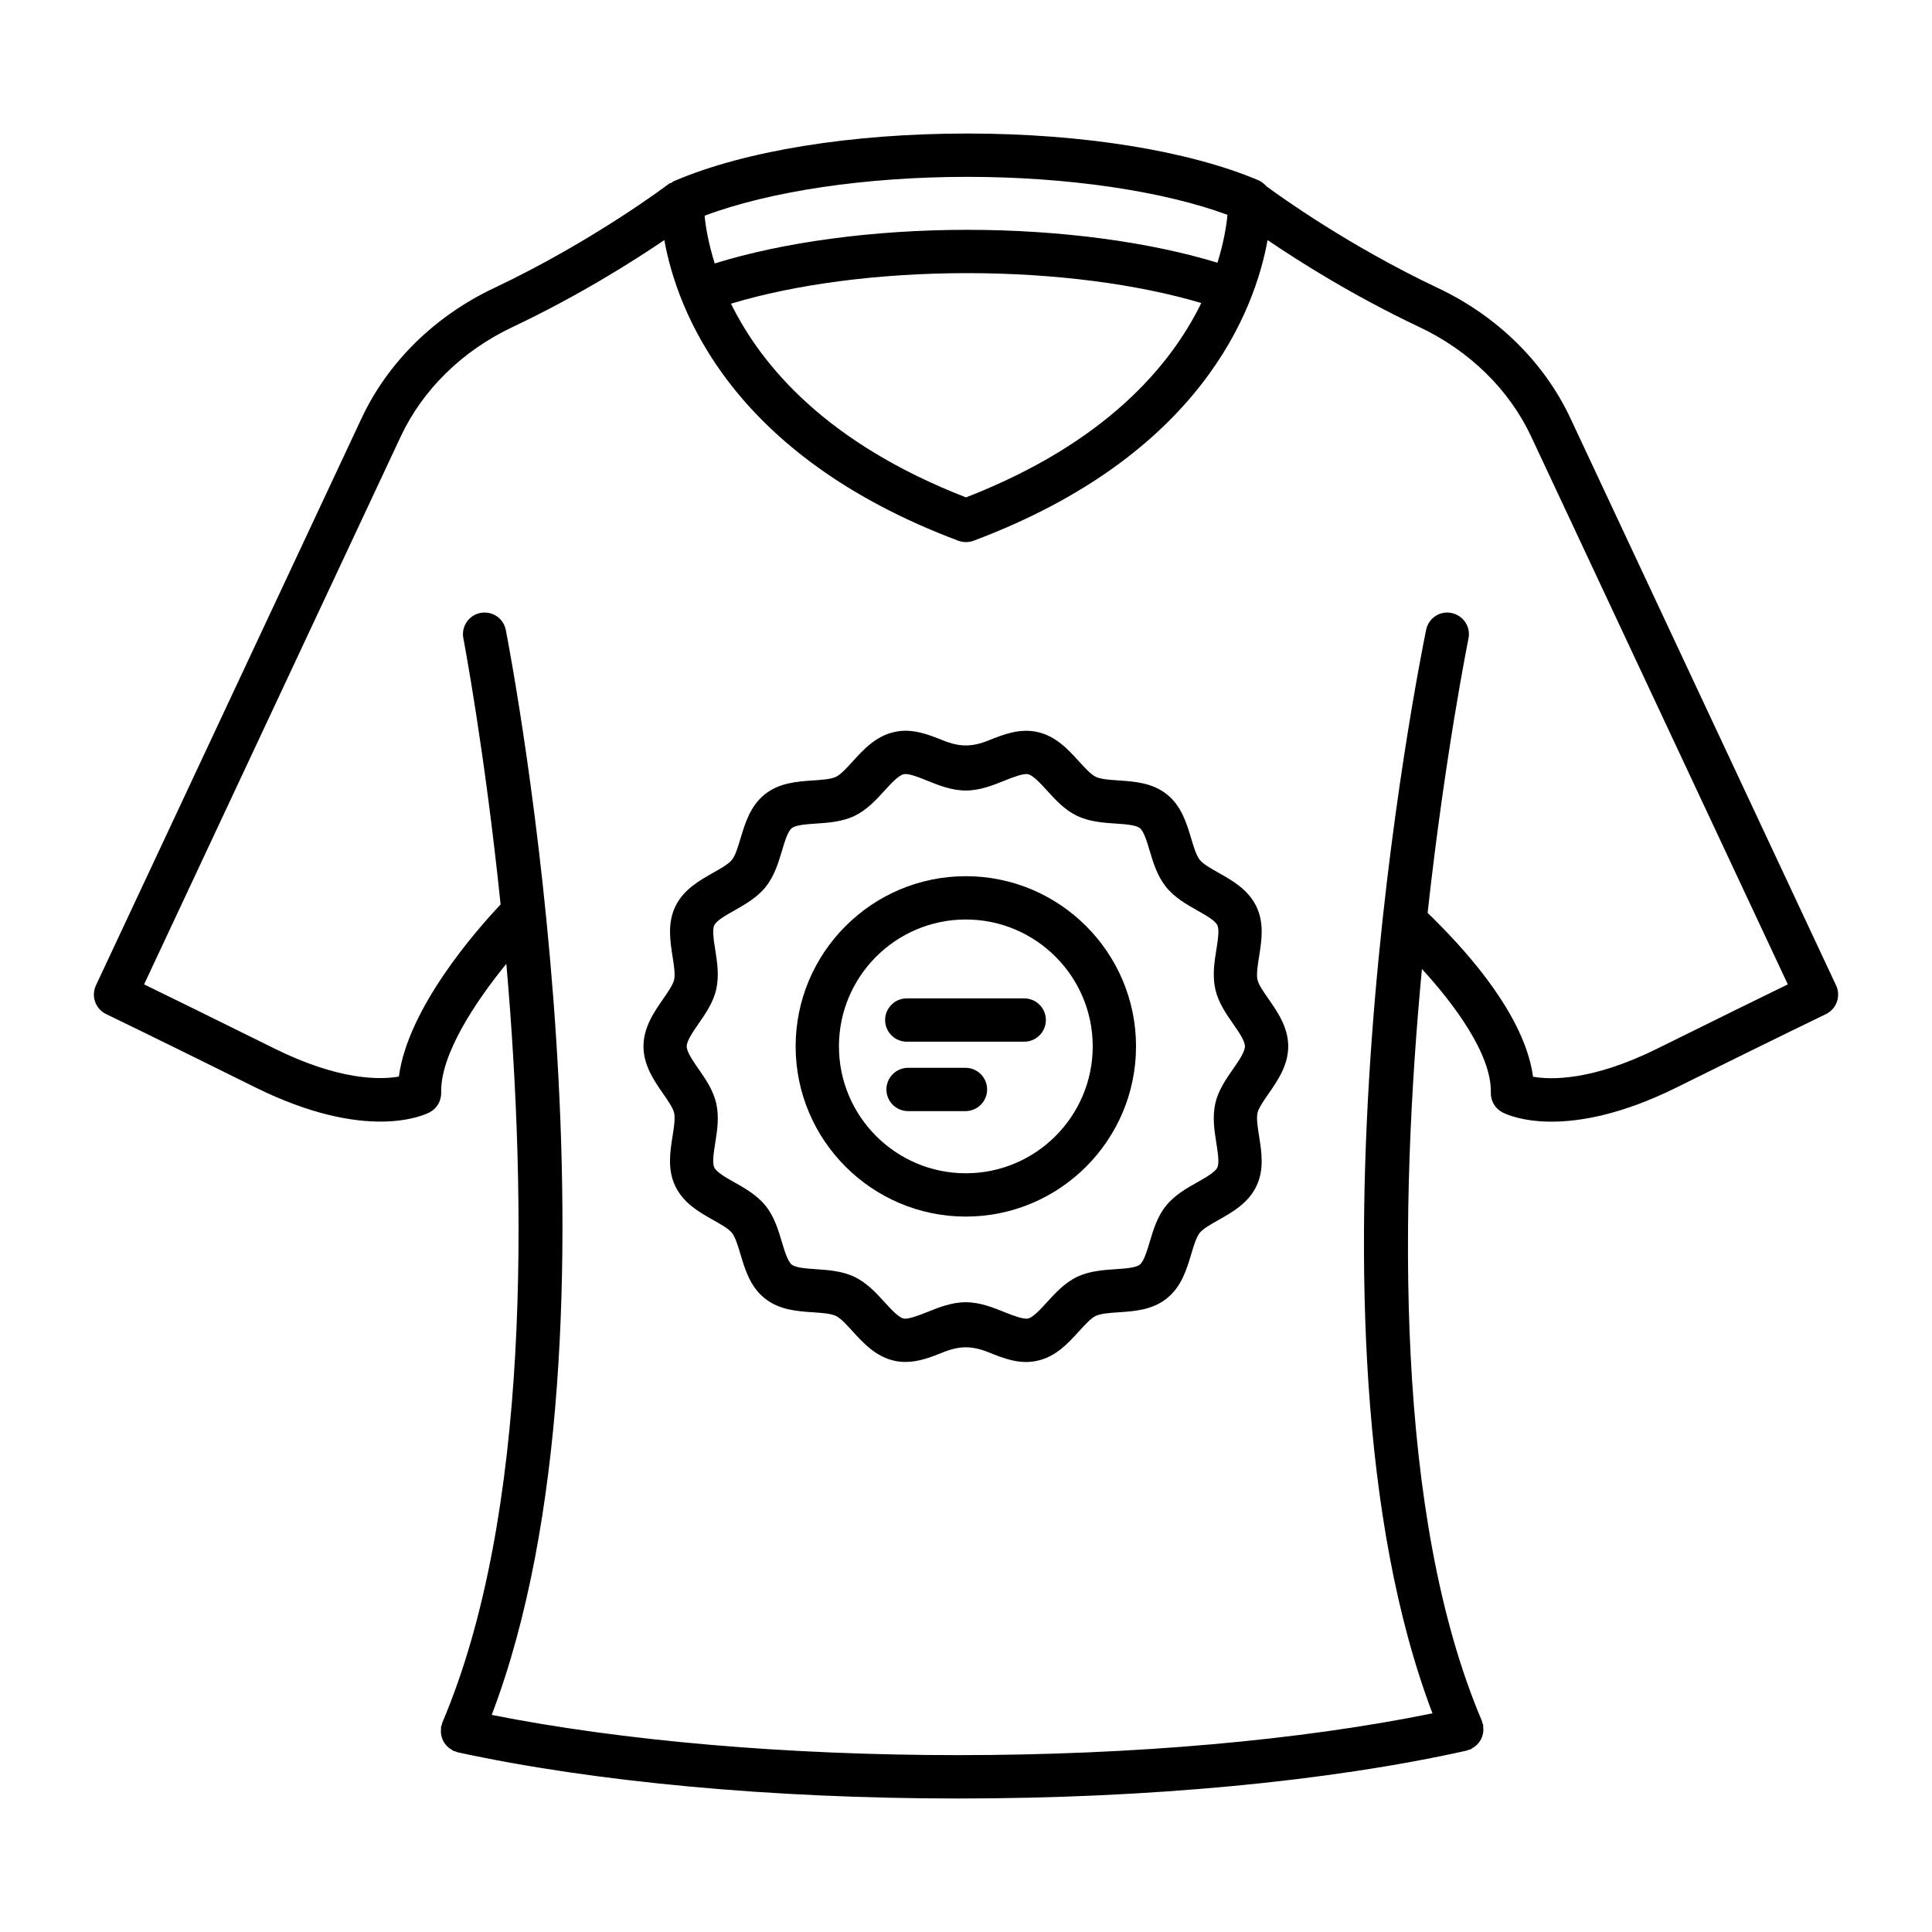 <?xml version="1.0" encoding="UTF-8"?>
<!-- Uploaded to: SVG Repo, www.svgrepo.com, Generator: SVG Repo Mixer Tools -->
<svg fill="#000000" width="800px" height="800px" version="1.1" viewBox="144 144 512 512" xmlns="http://www.w3.org/2000/svg">
 <g>
  <path d="m630.58 405.14-70.418-150.34c-6.957-14.82-19.414-27.07-35.102-34.473-23.441-11.094-41.539-24.082-45.496-26.996-0.559-0.645-1.223-1.203-2.062-1.559-18.617-7.867-46.734-12.387-77.164-12.387-30.793 0-59.133 4.606-77.777 12.637-0.223 0.094-0.367 0.277-0.57 0.395-0.215 0.125-0.473 0.109-0.676 0.266-0.195 0.141-19.93 15.129-46.371 27.645-15.691 7.406-28.148 19.652-35.102 34.473l-70.418 150.34c-1.328 2.856-0.125 6.242 2.699 7.602 0.027 0.016 12.484 6.004 39.512 19.414 29.352 14.527 44.566 7.473 46.215 6.621 1.93-1.008 3.121-3.039 3.066-5.223-0.246-10.176 9.234-24.266 17.27-34.141 5.457 62.75 6.473 146.03-16.977 201.12-0.07 0.168-0.051 0.344-0.105 0.516-0.055 0.18-0.176 0.32-0.215 0.508-0.043 0.199 0.012 0.391-0.008 0.59-0.043 0.398-0.059 0.781-0.02 1.176 0.035 0.355 0.098 0.688 0.199 1.027 0.105 0.363 0.238 0.699 0.41 1.031 0.168 0.32 0.352 0.605 0.578 0.891 0.227 0.289 0.473 0.547 0.754 0.789 0.289 0.25 0.594 0.453 0.934 0.641 0.184 0.102 0.312 0.266 0.508 0.348 0.176 0.074 0.363 0.055 0.543 0.113 0.168 0.055 0.301 0.172 0.48 0.211 36.363 7.894 83.477 12.246 132.69 12.246 50.234 0 98.086-4.508 134.75-12.695 0.18-0.043 0.312-0.16 0.484-0.215 0.168-0.055 0.344-0.035 0.508-0.105 0.199-0.082 0.328-0.246 0.508-0.352 0.344-0.195 0.66-0.398 0.953-0.652 0.277-0.238 0.516-0.492 0.738-0.777 0.23-0.293 0.426-0.586 0.594-0.918 0.164-0.324 0.289-0.645 0.391-0.992 0.105-0.355 0.176-0.703 0.207-1.078 0.035-0.375 0.02-0.734-0.023-1.113-0.023-0.215 0.035-0.422-0.012-0.637-0.043-0.184-0.16-0.316-0.219-0.492-0.055-0.168-0.035-0.34-0.102-0.504-23.262-54.645-21.809-136.87-15.906-199.3 8.363 9.109 18.5 22.566 18.258 32.773-0.055 2.184 1.133 4.211 3.066 5.223 0.84 0.434 5.148 2.465 13.047 2.465 7.672 0 18.699-1.918 33.156-9.082 27.043-13.41 39.496-19.398 39.527-19.414 2.828-1.371 4.031-4.758 2.703-7.613zm-161.29-204.21c-0.262 2.859-0.973 7.281-2.648 12.691-17.949-5.484-41.539-8.715-66.312-8.715-25.078 0-48.883 3.305-66.922 8.914-1.676-5.359-2.406-9.75-2.684-12.648 17.125-6.461 42.664-10.305 69.605-10.305 26.57 0 51.863 3.75 68.961 10.062zm-6.934 23.375c-8.062 16.496-25.27 37.098-62.359 51.508-36.957-14.359-54.172-34.859-62.277-51.332 16.844-5.098 39.039-8.098 62.609-8.098 23.285 0 45.27 2.934 62.027 7.922zm120.89 197.57c-17.258 8.551-28.219 8.328-32.977 7.461-1.918-14.148-13.828-29.07-24.047-39.527-1.629-1.668-2.844-2.887-3.887-3.891 4.629-41.961 10.676-71.938 10.828-72.684 0.645-3.109-1.359-6.129-4.449-6.773-3.137-0.688-6.144 1.371-6.773 4.449-1.578 7.648-37.332 184.63 1.68 287.14-34.949 7.133-79.164 11.078-125.68 11.078-45.516 0-89.008-3.789-123.63-10.66 39.047-102.5 5.231-279.84 3.738-287.5-0.602-3.094-3.512-5.121-6.719-4.535-3.109 0.602-5.137 3.609-4.535 6.719 0.141 0.738 5.656 29.707 9.871 70.531-6.492 6.894-24.559 27.445-26.961 45.625-4.914 0.855-15.789 1.078-32.988-7.445-17.23-8.539-28.555-14.082-34.531-16.992l68.023-145.21c5.824-12.414 16.332-22.715 29.617-28.988 17.383-8.23 31.773-17.301 40.227-23.051 3.359 18.574 17.637 57.062 77.918 79.68 1.316 0.477 2.715 0.477 4.031 0 60.281-22.617 74.559-61.109 77.918-79.68 8.469 5.754 22.844 14.836 40.227 23.051 13.281 6.269 23.793 16.57 29.617 28.988l68.023 145.21c-5.977 2.914-17.312 8.457-34.543 16.996z"/>
  <path d="m477.25 403.66c-0.32-1.469 0.055-3.863 0.422-6.172 0.66-4.144 1.414-8.848-0.727-13.27-2.168-4.492-6.34-6.844-10.02-8.93-2.016-1.121-4.086-2.297-4.984-3.43-0.91-1.133-1.598-3.43-2.266-5.656-1.203-4.031-2.574-8.609-6.453-11.699-3.863-3.078-8.609-3.402-12.793-3.68-2.324-0.152-4.731-0.32-6.059-0.965-1.273-0.617-2.871-2.367-4.41-4.059-2.856-3.137-6.09-6.691-10.973-7.797-4.773-1.078-9.152 0.672-13.031 2.227-4.394 1.762-7.613 1.762-12.008 0-3.863-1.555-8.285-3.332-13.004-2.227-4.898 1.105-8.145 4.676-11 7.809-1.539 1.695-3.121 3.43-4.394 4.047-1.328 0.645-3.738 0.812-6.059 0.965-4.199 0.281-8.945 0.602-12.809 3.68-3.863 3.094-5.234 7.672-6.438 11.699-0.672 2.227-1.359 4.519-2.266 5.656-0.895 1.133-2.965 2.297-4.984 3.43-3.68 2.086-7.852 4.438-10.02 8.93-2.129 4.422-1.387 9.125-0.742 13.254 0.363 2.324 0.742 4.703 0.422 6.172-0.309 1.344-1.652 3.262-2.938 5.121-2.309 3.332-5.191 7.461-5.191 12.527s2.883 9.195 5.191 12.527c1.289 1.863 2.633 3.777 2.938 5.121 0.32 1.469-0.055 3.863-0.422 6.172-0.66 4.144-1.398 8.848 0.742 13.254 2.156 4.508 6.34 6.871 10.02 8.945 2 1.133 4.074 2.297 4.969 3.402 0.91 1.148 1.598 3.441 2.266 5.668 1.203 4.047 2.574 8.609 6.438 11.699 3.863 3.094 8.621 3.414 12.82 3.695 2.324 0.152 4.715 0.32 6.047 0.965 1.273 0.617 2.871 2.367 4.41 4.059 2.856 3.137 6.102 6.691 11 7.797 1.02 0.238 2.027 0.336 3.008 0.336 3.598 0 6.957-1.344 9.992-2.562 4.367-1.762 7.629-1.762 12.023 0 3.863 1.555 8.215 3.332 13.004 2.227 4.898-1.105 8.133-4.66 10.988-7.809 1.539-1.68 3.121-3.43 4.394-4.047 1.328-0.645 3.738-0.812 6.059-0.965 4.199-0.281 8.945-0.602 12.793-3.68 3.891-3.094 5.262-7.684 6.481-11.73 0.66-2.211 1.344-4.508 2.238-5.625 0.895-1.133 2.981-2.297 4.984-3.43 3.695-2.086 7.867-4.438 10.035-8.93 2.141-4.422 1.387-9.125 0.727-13.27-0.363-2.309-0.742-4.703-0.422-6.172 0.309-1.328 1.652-3.246 2.938-5.109 2.324-3.332 5.207-7.473 5.207-12.543 0-5.066-2.883-9.195-5.207-12.527-1.285-1.84-2.629-3.769-2.938-5.102zm-6.469 23.629c-1.832 2.633-3.906 5.598-4.703 9.113-0.824 3.625-0.25 7.293 0.266 10.523 0.391 2.477 0.84 5.289 0.266 6.481-0.602 1.258-3.121 2.672-5.332 3.918-2.828 1.598-6.031 3.402-8.312 6.269-2.297 2.871-3.344 6.383-4.269 9.504-0.727 2.422-1.555 5.18-2.644 6.047-1.051 0.84-3.891 1.035-6.41 1.203-3.262 0.223-6.941 0.461-10.273 2.07-3.273 1.582-5.727 4.285-7.894 6.664-1.723 1.891-3.668 4.031-5.055 4.352-1.23 0.223-3.879-0.77-6.188-1.695-3.066-1.23-6.523-2.633-10.289-2.633s-7.223 1.398-10.289 2.633c-2.324 0.926-5.012 1.918-6.172 1.695-1.398-0.32-3.344-2.465-5.066-4.352-2.168-2.379-4.633-5.082-7.91-6.664-3.332-1.609-7.012-1.848-10.258-2.07-2.504-0.168-5.359-0.363-6.438-1.219-1.062-0.855-1.891-3.598-2.617-6.031-0.926-3.109-1.988-6.648-4.285-9.531-2.281-2.84-5.473-4.644-8.285-6.242-2.227-1.246-4.731-2.66-5.332-3.934-0.586-1.191-0.141-4.004 0.25-6.481 0.52-3.219 1.09-6.887 0.266-10.512-0.797-3.512-2.871-6.496-4.703-9.125-1.457-2.113-3.121-4.508-3.121-5.977s1.664-3.863 3.121-5.977c1.832-2.633 3.906-5.613 4.703-9.125 0.824-3.625 0.25-7.277-0.266-10.512-0.391-2.477-0.824-5.289-0.25-6.481 0.602-1.258 3.121-2.672 5.332-3.918 2.812-1.598 6.019-3.402 8.301-6.258 2.297-2.883 3.359-6.41 4.297-9.531 0.715-2.422 1.539-5.18 2.617-6.031 1.051-0.84 3.891-1.035 6.41-1.203 3.262-0.223 6.941-0.461 10.273-2.07 3.273-1.582 5.727-4.285 7.894-6.664 1.723-1.891 3.668-4.031 5.082-4.352 0.141-0.027 0.293-0.043 0.477-0.043 1.371 0 3.652 0.91 5.684 1.734 3.066 1.23 6.523 2.633 10.289 2.633 3.766 0 7.223-1.398 10.289-2.633 2.309-0.938 4.953-1.93 6.188-1.695 1.387 0.32 3.344 2.465 5.066 4.352 2.168 2.379 4.617 5.082 7.894 6.664 3.332 1.609 7.012 1.848 10.273 2.07 2.504 0.168 5.359 0.363 6.41 1.203 1.078 0.855 1.902 3.609 2.617 6.031 0.938 3.121 2 6.648 4.297 9.516 2.281 2.871 5.488 4.676 8.301 6.269 2.227 1.246 4.731 2.66 5.332 3.918 0.574 1.191 0.125 4.004-0.266 6.481-0.52 3.234-1.09 6.898-0.266 10.523 0.797 3.512 2.871 6.496 4.703 9.125 1.469 2.113 3.137 4.508 3.137 5.961-0.004 1.48-1.668 3.891-3.141 6.004z"/>
  <path d="m399.95 376.2c-24.859 0-45.098 20.238-45.098 45.098 0 24.871 20.238 45.109 45.098 45.109 24.871 0 45.109-20.238 45.109-45.109 0.004-24.859-20.234-45.098-45.109-45.098zm0 78.73c-18.547 0-33.621-15.086-33.621-33.633s15.074-33.621 33.621-33.621c18.547 0 33.633 15.074 33.633 33.621s-15.086 33.633-33.633 33.633z"/>
  <path d="m415.43 408.58h-31.129c-3.164 0-5.738 2.574-5.738 5.738 0 3.164 2.574 5.738 5.738 5.738h31.129c3.164 0 5.738-2.574 5.738-5.738 0-3.164-2.574-5.738-5.738-5.738z"/>
  <path d="m399.86 426.98h-15.215c-3.164 0-5.738 2.574-5.738 5.738 0 3.164 2.574 5.738 5.738 5.738h15.215c3.164 0 5.738-2.574 5.738-5.738 0-3.164-2.574-5.738-5.738-5.738z"/>
 </g>
</svg>